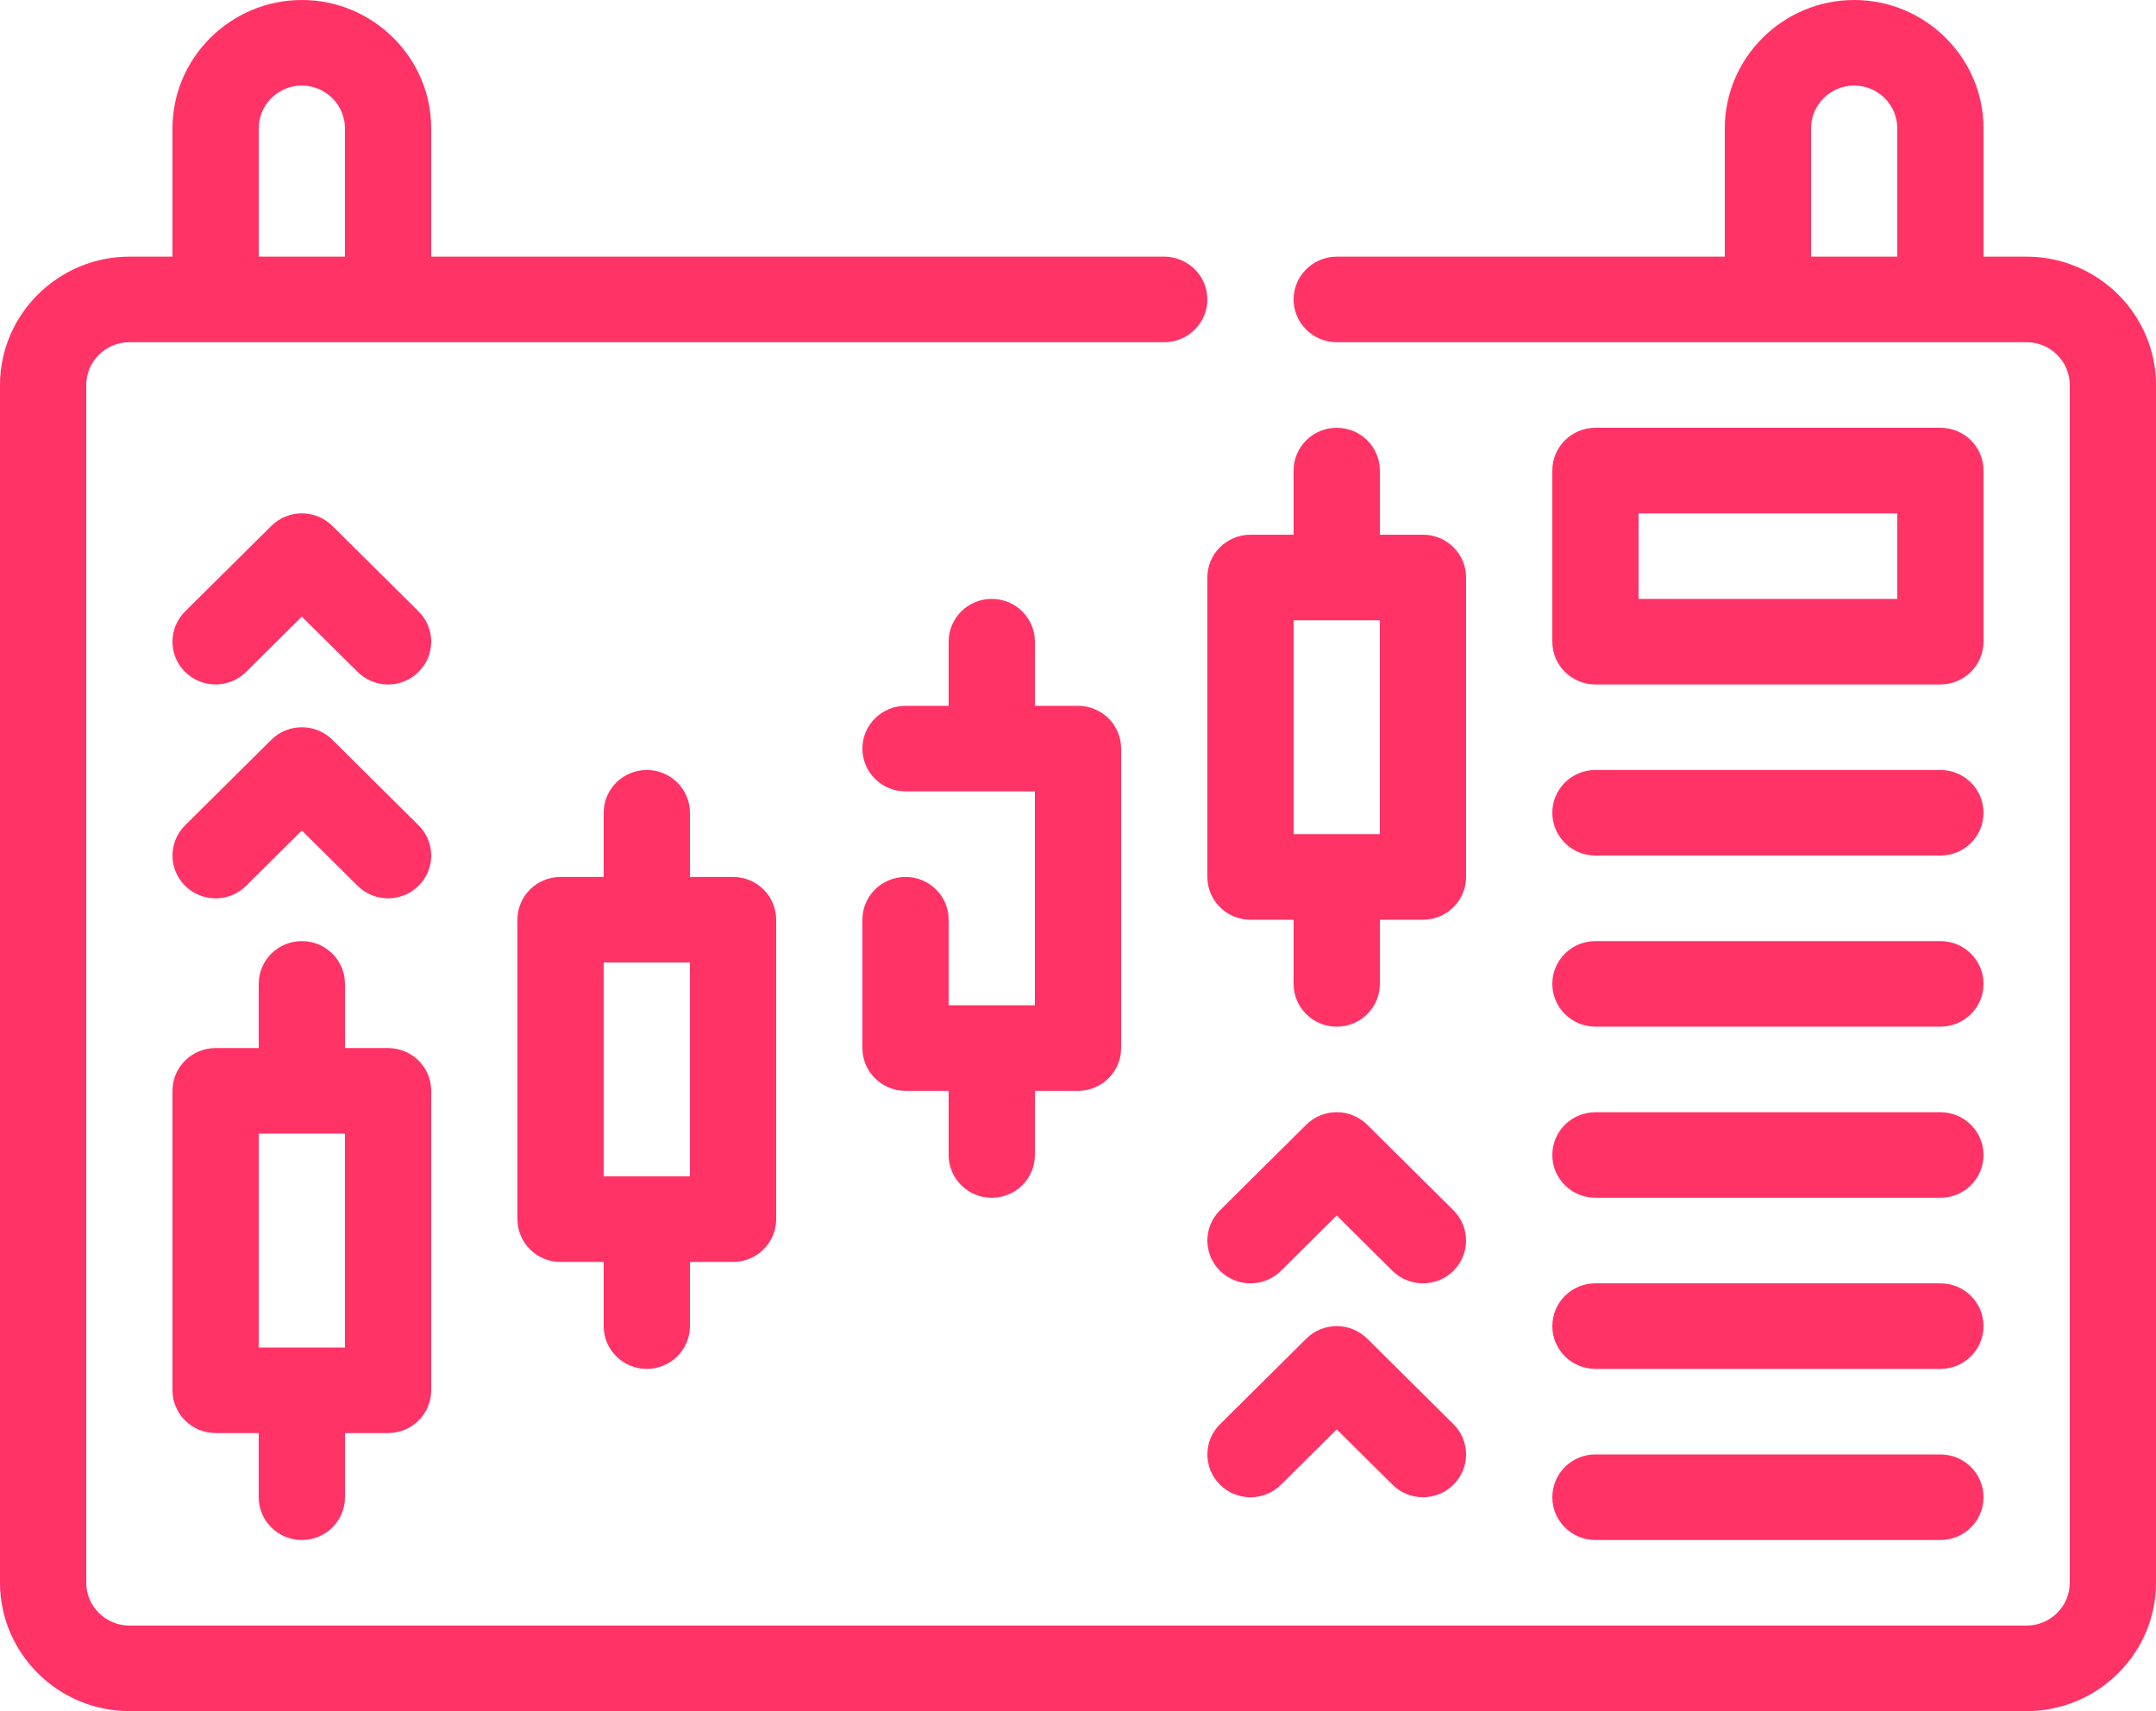 <?xml version="1.0" encoding="UTF-8"?>
<svg width="63px" height="50px" viewBox="0 0 63 50" version="1.1" xmlns="http://www.w3.org/2000/svg" xmlns:xlink="http://www.w3.org/1999/xlink">
    <title>Increased efficiency icon</title>
    <g id="Page-1" stroke="none" stroke-width="1" fill="none" fill-rule="evenodd">
        <g id="Netstar---Fleet-intellegence-services-page-design" transform="translate(-770, -3973)" fill="#FF3366">
            <g id="Increased-efficiency-icon" transform="translate(770, 3973)">
                <path d="M7.56,39.375 L10.08,39.375 L10.08,33.125 L7.56,33.125 L7.56,39.375 Z M8.82,45 C9.516,45 10.08,44.441 10.08,43.75 L10.08,41.875 L11.34,41.875 C12.036,41.875 12.6,41.316 12.6,40.625 L12.6,31.875 C12.6,31.184 12.036,30.625 11.34,30.625 L10.08,30.625 L10.08,28.75 C10.08,28.059 9.516,27.5 8.82,27.5 C8.124,27.5 7.56,28.059 7.56,28.75 L7.56,30.625 L6.3,30.625 C5.604,30.625 5.04,31.184 5.04,31.875 L5.04,40.625 C5.04,41.316 5.604,41.875 6.3,41.875 L7.56,41.875 L7.56,43.75 C7.56,44.441 8.124,45 8.82,45 L8.82,45 Z" id="Fill-1"></path>
                <path d="M17.64,34.375 L20.16,34.375 L20.16,28.125 L17.64,28.125 L17.64,34.375 Z M18.9,40 C19.596,40 20.16,39.441 20.16,38.75 L20.16,36.875 L21.42,36.875 C22.116,36.875 22.68,36.316 22.68,35.625 L22.68,26.875 C22.68,26.184 22.116,25.625 21.42,25.625 L20.16,25.625 L20.16,23.75 C20.16,23.059 19.596,22.5 18.9,22.5 C18.204,22.5 17.64,23.059 17.64,23.75 L17.64,25.625 L16.38,25.625 C15.684,25.625 15.12,26.184 15.12,26.875 L15.12,35.625 C15.12,36.316 15.684,36.875 16.38,36.875 L17.64,36.875 L17.64,38.75 C17.64,39.441 18.204,40 18.9,40 L18.9,40 Z" id="Fill-3"></path>
                <path d="M28.98,35 C29.676,35 30.24,34.441 30.24,33.75 L30.24,31.875 L31.5,31.875 C32.196,31.875 32.76,31.316 32.76,30.625 L32.76,21.875 C32.76,21.184 32.196,20.625 31.5,20.625 L30.24,20.625 L30.24,18.75 C30.24,18.059 29.676,17.5 28.98,17.5 C28.284,17.5 27.72,18.059 27.72,18.75 L27.72,20.625 L26.46,20.625 C25.764,20.625 25.2,21.184 25.2,21.875 C25.2,22.566 25.764,23.125 26.46,23.125 L30.24,23.125 L30.24,29.375 L27.72,29.375 L27.72,26.875 C27.72,26.184 27.156,25.625 26.46,25.625 C25.764,25.625 25.2,26.184 25.2,26.875 L25.2,30.625 C25.2,31.316 25.764,31.875 26.46,31.875 L27.72,31.875 L27.72,33.75 C27.72,34.441 28.284,35 28.98,35" id="Fill-4"></path>
                <path d="M37.8,24.375 L40.32,24.375 L40.32,18.125 L37.8,18.125 L37.8,24.375 Z M35.28,25.625 C35.28,26.316 35.844,26.875 36.54,26.875 L37.8,26.875 L37.8,28.75 C37.8,29.441 38.364,30 39.06,30 C39.756,30 40.32,29.441 40.32,28.75 L40.32,26.875 L41.58,26.875 C42.276,26.875 42.84,26.316 42.84,25.625 L42.84,16.875 C42.84,16.184 42.276,15.625 41.58,15.625 L40.32,15.625 L40.32,13.75 C40.32,13.059 39.756,12.5 39.06,12.5 C38.364,12.5 37.8,13.059 37.8,13.75 L37.8,15.625 L36.54,15.625 C35.844,15.625 35.28,16.184 35.28,16.875 L35.28,25.625 Z" id="Fill-5"></path>
                <path d="M47.88,17.5 L55.44,17.5 L55.44,15 L47.88,15 L47.88,17.5 Z M46.62,20 L56.7,20 C57.396,20 57.96,19.441 57.96,18.75 L57.96,13.75 C57.96,13.059 57.396,12.5 56.7,12.5 L46.62,12.5 C45.924,12.5 45.36,13.059 45.36,13.75 L45.36,18.75 C45.36,19.441 45.924,20 46.62,20 L46.62,20 Z" id="Fill-6"></path>
                <path d="M46.62,25 L56.7,25 C57.396,25 57.96,24.441 57.96,23.75 C57.96,23.059 57.396,22.5 56.7,22.5 L46.62,22.5 C45.924,22.5 45.36,23.059 45.36,23.75 C45.36,24.441 45.924,25 46.62,25" id="Fill-7"></path>
                <path d="M46.62,30 L56.7,30 C57.396,30 57.96,29.441 57.96,28.75 C57.96,28.059 57.396,27.5 56.7,27.5 L46.62,27.5 C45.924,27.5 45.36,28.059 45.36,28.75 C45.36,29.441 45.924,30 46.62,30" id="Fill-8"></path>
                <path d="M46.62,35 L56.7,35 C57.396,35 57.96,34.441 57.96,33.75 C57.96,33.059 57.396,32.5 56.7,32.5 L46.62,32.5 C45.924,32.5 45.36,33.059 45.36,33.75 C45.36,34.441 45.924,35 46.62,35" id="Fill-9"></path>
                <path d="M46.62,40 L56.7,40 C57.396,40 57.96,39.441 57.96,38.75 C57.96,38.059 57.396,37.5 56.7,37.5 L46.62,37.5 C45.924,37.5 45.36,38.059 45.36,38.75 C45.36,39.441 45.924,40 46.62,40" id="Fill-10"></path>
                <path d="M46.62,45 L56.7,45 C57.396,45 57.96,44.441 57.96,43.75 C57.96,43.059 57.396,42.5 56.7,42.5 L46.62,42.5 C45.924,42.5 45.36,43.059 45.36,43.75 C45.36,44.441 45.924,45 46.62,45" id="Fill-11"></path>
                <path d="M12.231,24.116 L9.711,21.616 C9.218,21.128 8.422,21.129 7.929,21.616 L5.409,24.116 C4.917,24.605 4.917,25.396 5.409,25.885 C5.902,26.372 6.7,26.372 7.191,25.885 L8.82,24.269 L10.449,25.884 C10.942,26.372 11.738,26.372 12.231,25.884 C12.724,25.396 12.724,24.605 12.231,24.116" id="Fill-12"></path>
                <path d="M12.231,17.866 L9.711,15.367 C9.219,14.878 8.421,14.878 7.929,15.367 L5.409,17.866 C4.917,18.354 4.916,19.145 5.409,19.634 C5.901,20.123 6.699,20.122 7.19,19.634 L8.819,18.018 L10.45,19.634 C10.942,20.123 11.74,20.123 12.231,19.634 C12.724,19.146 12.724,18.355 12.231,17.866" id="Fill-13"></path>
                <path d="M37.431,43.384 L39.061,41.768 L40.69,43.384 C41.182,43.873 41.979,43.872 42.471,43.384 C42.963,42.895 42.964,42.104 42.471,41.615 L39.951,39.117 C39.459,38.628 38.661,38.628 38.17,39.117 L35.65,41.617 C35.157,42.104 35.157,42.895 35.65,43.384 C36.142,43.873 36.939,43.873 37.431,43.384" id="Fill-14"></path>
                <path d="M37.431,37.134 L39.06,35.517 L40.688,37.134 C41.181,37.622 41.978,37.622 42.471,37.134 C42.962,36.645 42.962,35.855 42.471,35.366 L39.951,32.866 C39.458,32.377 38.661,32.377 38.169,32.866 L35.649,35.366 C35.157,35.854 35.157,36.645 35.649,37.134 C36.142,37.622 36.938,37.622 37.431,37.134" id="Fill-15"></path>
                <path d="M7.56,3.75 C7.56,3.062 8.127,2.5 8.82,2.5 C9.513,2.5 10.08,3.062 10.08,3.75 L10.08,7.5 L7.56,7.5 L7.56,3.75 Z M55.44,7.5 L52.92,7.5 L52.92,3.75 C52.92,3.062 53.487,2.5 54.18,2.5 C54.873,2.5 55.44,3.062 55.44,3.75 L55.44,7.5 Z M59.22,7.5 L57.96,7.5 L57.96,3.75 C57.96,1.688 56.259,0 54.18,0 C52.101,0 50.4,1.688 50.4,3.75 L50.4,7.5 L39.06,7.5 C38.367,7.5 37.8,8.062 37.8,8.75 C37.8,9.438 38.367,10 39.06,10 L59.22,10 C59.913,10 60.48,10.562 60.48,11.25 L60.48,46.25 C60.48,46.938 59.913,47.5 59.22,47.5 L3.78,47.5 C3.087,47.5 2.52,46.938 2.52,46.25 L2.52,11.25 C2.52,10.562 3.087,10 3.78,10 L34.02,10 C34.713,10 35.28,9.438 35.28,8.75 C35.28,8.062 34.713,7.5 34.02,7.5 L12.6,7.5 L12.6,3.75 C12.6,1.688 10.899,0 8.82,0 C6.741,0 5.04,1.688 5.04,3.75 L5.04,7.5 L3.78,7.5 C1.701,7.5 0,9.188 0,11.25 L0,46.25 C0,48.312 1.701,50 3.78,50 L59.22,50 C61.299,50 63,48.312 63,46.25 L63,11.25 C63,9.188 61.299,7.5 59.22,7.5 L59.22,7.5 Z" id="Fill-16"></path>
            </g>
        </g>
    </g>
</svg>